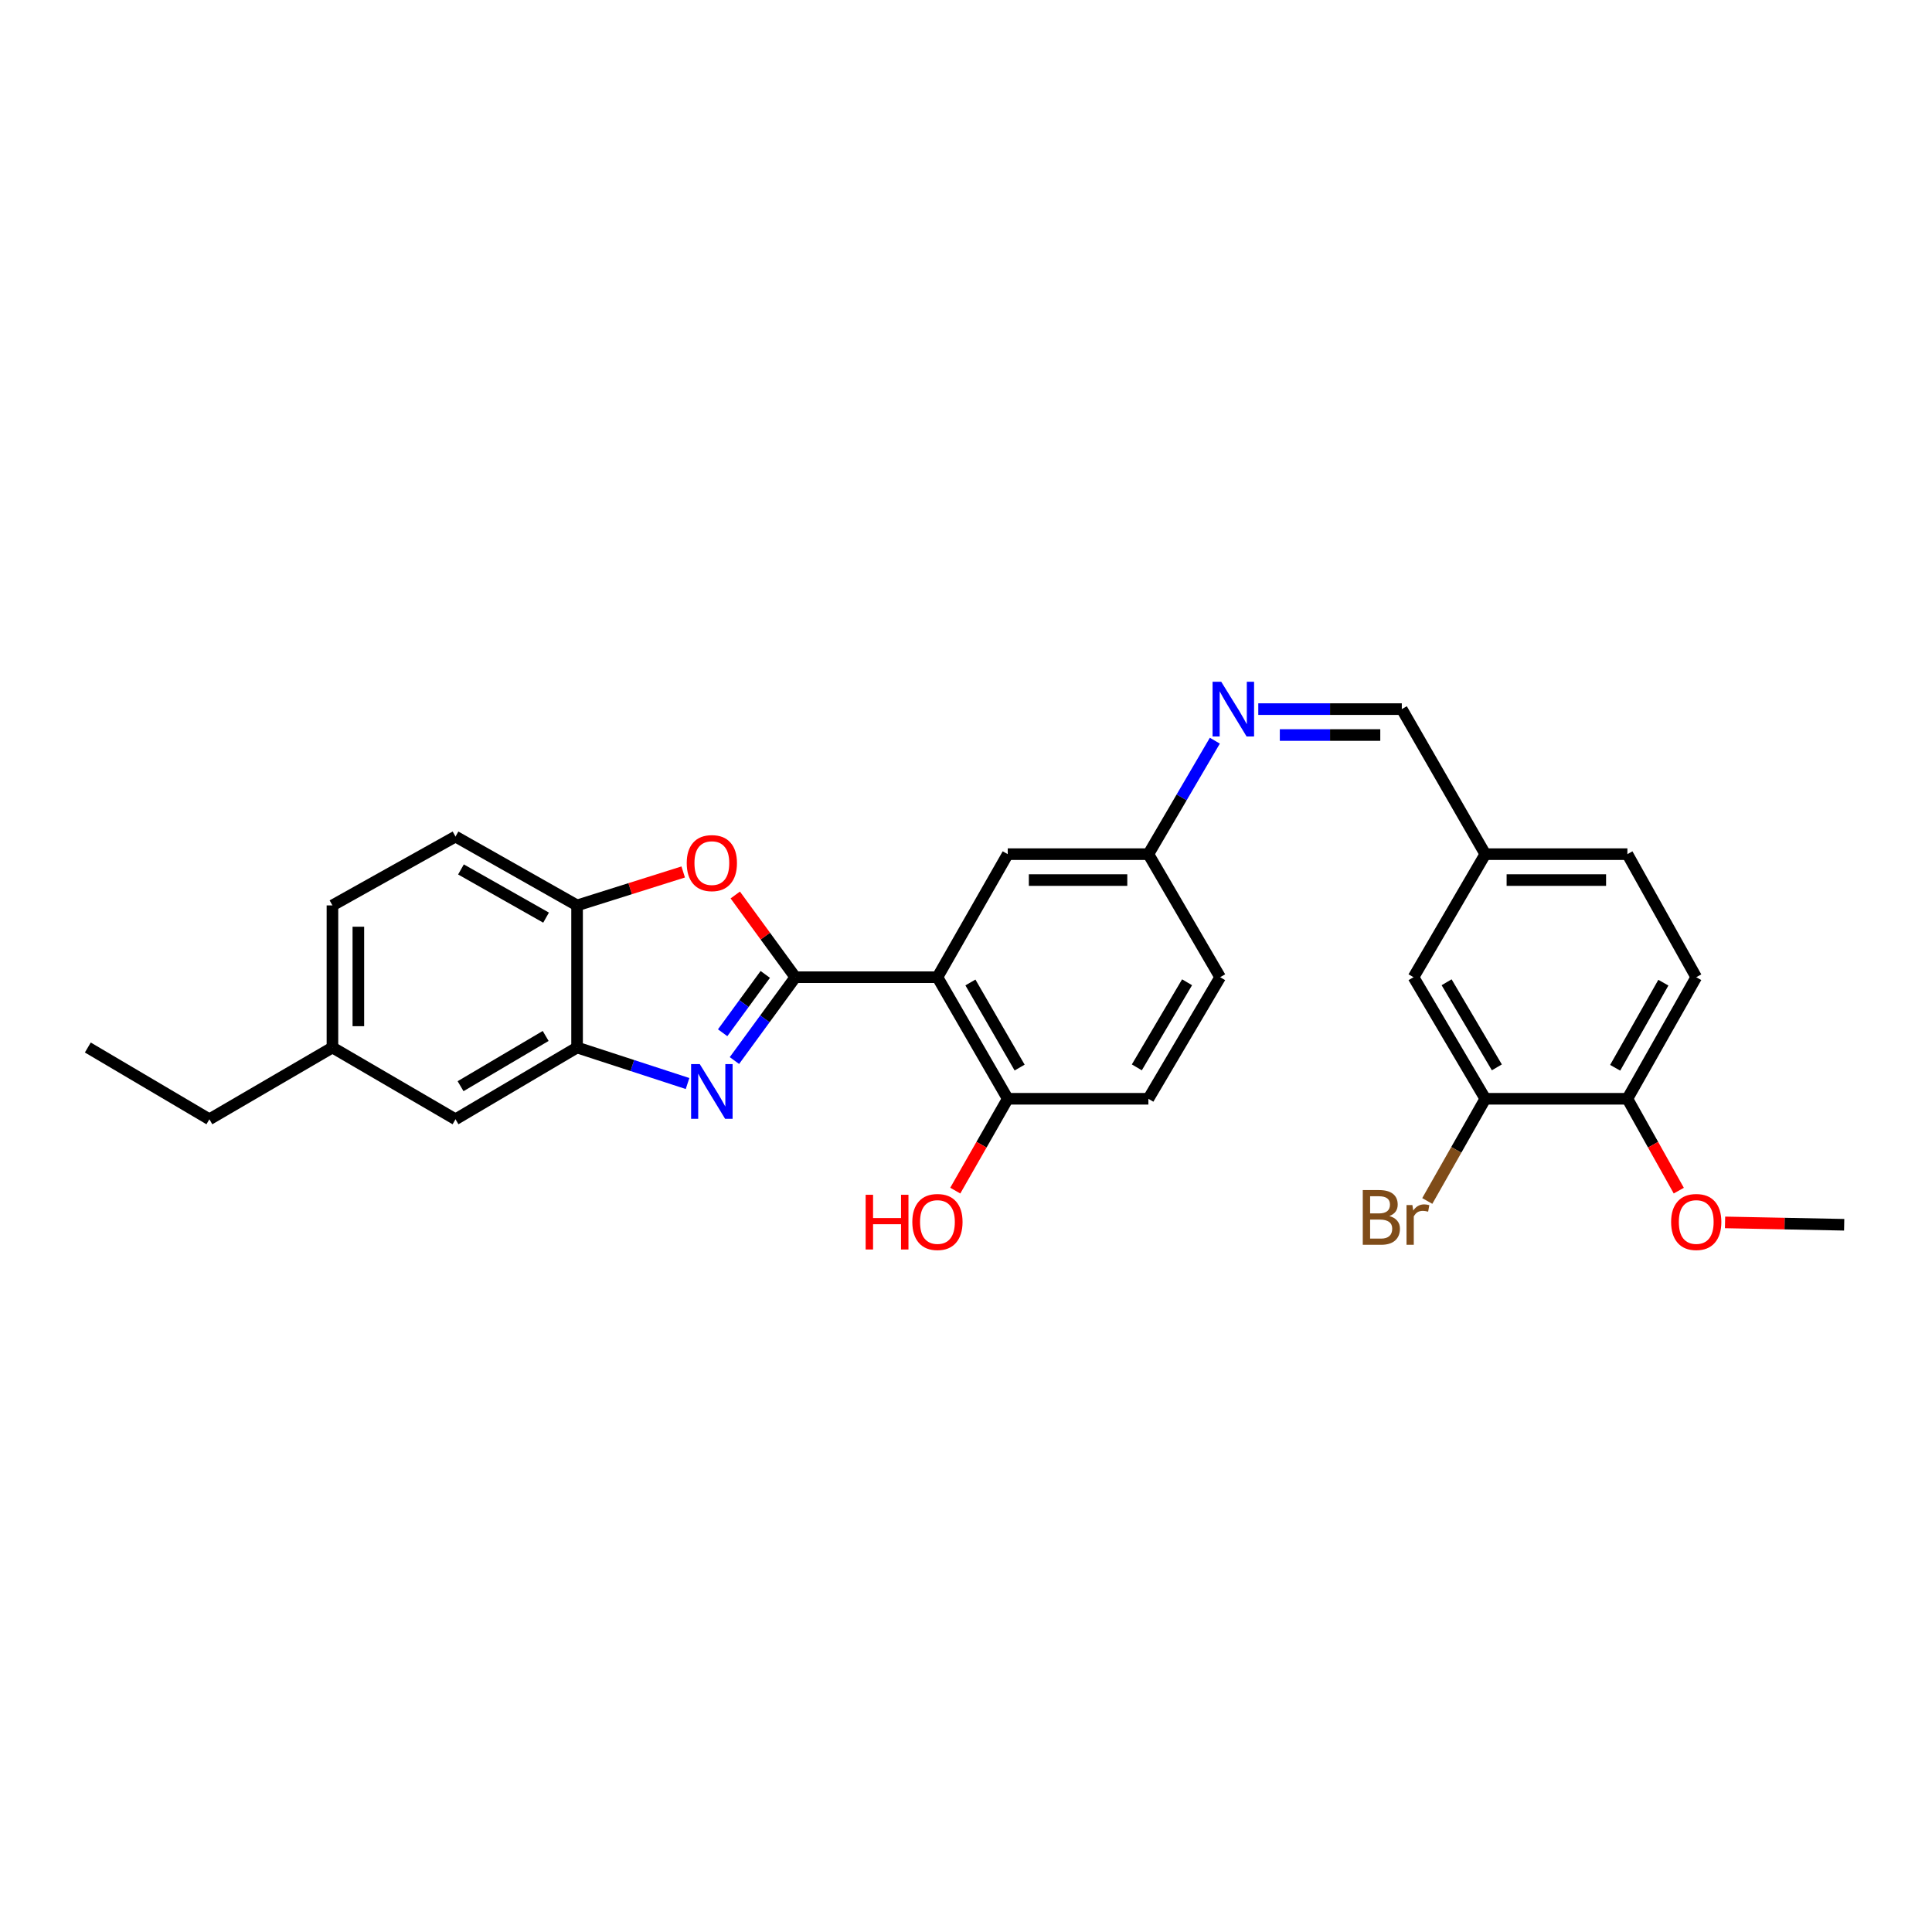 <?xml version='1.0' encoding='iso-8859-1'?>
<svg version='1.1' baseProfile='full'
              xmlns='http://www.w3.org/2000/svg'
                      xmlns:rdkit='http://www.rdkit.org/xml'
                      xmlns:xlink='http://www.w3.org/1999/xlink'
                  xml:space='preserve'
width='1000px' height='1000px' viewBox='0 0 1000 1000'>
<!-- END OF HEADER -->
<rect style='opacity:1.0;fill:#FFFFFF;stroke:none' width='1000' height='1000' x='0' y='0'> </rect>
<path class='bond-0' d='M 411.665,505.801 L 395.901,527.371' style='fill:none;fill-rule:evenodd;stroke:#000000;stroke-width:6px;stroke-linecap:butt;stroke-linejoin:miter;stroke-opacity:1' />
<path class='bond-0' d='M 395.901,527.371 L 380.137,548.941' style='fill:none;fill-rule:evenodd;stroke:#0000FF;stroke-width:6px;stroke-linecap:butt;stroke-linejoin:miter;stroke-opacity:1' />
<path class='bond-0' d='M 396.106,504.357 L 385.071,519.456' style='fill:none;fill-rule:evenodd;stroke:#000000;stroke-width:6px;stroke-linecap:butt;stroke-linejoin:miter;stroke-opacity:1' />
<path class='bond-0' d='M 385.071,519.456 L 374.037,534.555' style='fill:none;fill-rule:evenodd;stroke:#0000FF;stroke-width:6px;stroke-linecap:butt;stroke-linejoin:miter;stroke-opacity:1' />
<path class='bond-1' d='M 411.665,505.801 L 485.215,505.801' style='fill:none;fill-rule:evenodd;stroke:#000000;stroke-width:6px;stroke-linecap:butt;stroke-linejoin:miter;stroke-opacity:1' />
<path class='bond-2' d='M 411.665,505.801 L 396.119,484.523' style='fill:none;fill-rule:evenodd;stroke:#000000;stroke-width:6px;stroke-linecap:butt;stroke-linejoin:miter;stroke-opacity:1' />
<path class='bond-2' d='M 396.119,484.523 L 380.573,463.246' style='fill:none;fill-rule:evenodd;stroke:#FF0000;stroke-width:6px;stroke-linecap:butt;stroke-linejoin:miter;stroke-opacity:1' />
<path class='bond-3' d='M 355.877,560.832 L 327.285,551.51' style='fill:none;fill-rule:evenodd;stroke:#0000FF;stroke-width:6px;stroke-linecap:butt;stroke-linejoin:miter;stroke-opacity:1' />
<path class='bond-3' d='M 327.285,551.51 L 298.694,542.188' style='fill:none;fill-rule:evenodd;stroke:#000000;stroke-width:6px;stroke-linecap:butt;stroke-linejoin:miter;stroke-opacity:1' />
<path class='bond-6' d='M 485.215,505.801 L 521.603,568.725' style='fill:none;fill-rule:evenodd;stroke:#000000;stroke-width:6px;stroke-linecap:butt;stroke-linejoin:miter;stroke-opacity:1' />
<path class='bond-6' d='M 502.285,508.524 L 527.757,552.571' style='fill:none;fill-rule:evenodd;stroke:#000000;stroke-width:6px;stroke-linecap:butt;stroke-linejoin:miter;stroke-opacity:1' />
<path class='bond-8' d='M 485.215,505.801 L 521.603,442.109' style='fill:none;fill-rule:evenodd;stroke:#000000;stroke-width:6px;stroke-linecap:butt;stroke-linejoin:miter;stroke-opacity:1' />
<path class='bond-4' d='M 353.623,451.328 L 326.158,459.983' style='fill:none;fill-rule:evenodd;stroke:#FF0000;stroke-width:6px;stroke-linecap:butt;stroke-linejoin:miter;stroke-opacity:1' />
<path class='bond-4' d='M 326.158,459.983 L 298.694,468.638' style='fill:none;fill-rule:evenodd;stroke:#000000;stroke-width:6px;stroke-linecap:butt;stroke-linejoin:miter;stroke-opacity:1' />
<path class='bond-9' d='M 298.694,542.188 L 235.769,579.336' style='fill:none;fill-rule:evenodd;stroke:#000000;stroke-width:6px;stroke-linecap:butt;stroke-linejoin:miter;stroke-opacity:1' />
<path class='bond-9' d='M 282.436,536.21 L 238.389,562.213' style='fill:none;fill-rule:evenodd;stroke:#000000;stroke-width:6px;stroke-linecap:butt;stroke-linejoin:miter;stroke-opacity:1' />
<path class='bond-28' d='M 298.694,542.188 L 298.694,468.638' style='fill:none;fill-rule:evenodd;stroke:#000000;stroke-width:6px;stroke-linecap:butt;stroke-linejoin:miter;stroke-opacity:1' />
<path class='bond-14' d='M 298.694,468.638 L 235.769,433.003' style='fill:none;fill-rule:evenodd;stroke:#000000;stroke-width:6px;stroke-linecap:butt;stroke-linejoin:miter;stroke-opacity:1' />
<path class='bond-14' d='M 282.645,474.964 L 238.598,450.02' style='fill:none;fill-rule:evenodd;stroke:#000000;stroke-width:6px;stroke-linecap:butt;stroke-linejoin:miter;stroke-opacity:1' />
<path class='bond-5' d='M 628.801,383.373 L 611.601,412.741' style='fill:none;fill-rule:evenodd;stroke:#0000FF;stroke-width:6px;stroke-linecap:butt;stroke-linejoin:miter;stroke-opacity:1' />
<path class='bond-5' d='M 611.601,412.741 L 594.401,442.109' style='fill:none;fill-rule:evenodd;stroke:#000000;stroke-width:6px;stroke-linecap:butt;stroke-linejoin:miter;stroke-opacity:1' />
<path class='bond-11' d='M 651.288,367.038 L 688.429,367.038' style='fill:none;fill-rule:evenodd;stroke:#0000FF;stroke-width:6px;stroke-linecap:butt;stroke-linejoin:miter;stroke-opacity:1' />
<path class='bond-11' d='M 688.429,367.038 L 725.57,367.038' style='fill:none;fill-rule:evenodd;stroke:#000000;stroke-width:6px;stroke-linecap:butt;stroke-linejoin:miter;stroke-opacity:1' />
<path class='bond-11' d='M 662.43,380.452 L 688.429,380.452' style='fill:none;fill-rule:evenodd;stroke:#0000FF;stroke-width:6px;stroke-linecap:butt;stroke-linejoin:miter;stroke-opacity:1' />
<path class='bond-11' d='M 688.429,380.452 L 714.428,380.452' style='fill:none;fill-rule:evenodd;stroke:#000000;stroke-width:6px;stroke-linecap:butt;stroke-linejoin:miter;stroke-opacity:1' />
<path class='bond-15' d='M 521.603,568.725 L 594.401,568.725' style='fill:none;fill-rule:evenodd;stroke:#000000;stroke-width:6px;stroke-linecap:butt;stroke-linejoin:miter;stroke-opacity:1' />
<path class='bond-23' d='M 521.603,568.725 L 508.024,592.494' style='fill:none;fill-rule:evenodd;stroke:#000000;stroke-width:6px;stroke-linecap:butt;stroke-linejoin:miter;stroke-opacity:1' />
<path class='bond-23' d='M 508.024,592.494 L 494.444,616.263' style='fill:none;fill-rule:evenodd;stroke:#FF0000;stroke-width:6px;stroke-linecap:butt;stroke-linejoin:miter;stroke-opacity:1' />
<path class='bond-7' d='M 768.791,568.725 L 731.636,505.801' style='fill:none;fill-rule:evenodd;stroke:#000000;stroke-width:6px;stroke-linecap:butt;stroke-linejoin:miter;stroke-opacity:1' />
<path class='bond-7' d='M 774.768,552.466 L 748.759,508.419' style='fill:none;fill-rule:evenodd;stroke:#000000;stroke-width:6px;stroke-linecap:butt;stroke-linejoin:miter;stroke-opacity:1' />
<path class='bond-18' d='M 768.791,568.725 L 753.771,595.171' style='fill:none;fill-rule:evenodd;stroke:#000000;stroke-width:6px;stroke-linecap:butt;stroke-linejoin:miter;stroke-opacity:1' />
<path class='bond-18' d='M 753.771,595.171 L 738.751,621.618' style='fill:none;fill-rule:evenodd;stroke:#7F4C19;stroke-width:6px;stroke-linecap:butt;stroke-linejoin:miter;stroke-opacity:1' />
<path class='bond-31' d='M 768.791,568.725 L 842.334,568.725' style='fill:none;fill-rule:evenodd;stroke:#000000;stroke-width:6px;stroke-linecap:butt;stroke-linejoin:miter;stroke-opacity:1' />
<path class='bond-13' d='M 521.603,442.109 L 594.401,442.109' style='fill:none;fill-rule:evenodd;stroke:#000000;stroke-width:6px;stroke-linecap:butt;stroke-linejoin:miter;stroke-opacity:1' />
<path class='bond-13' d='M 532.523,455.522 L 583.481,455.522' style='fill:none;fill-rule:evenodd;stroke:#000000;stroke-width:6px;stroke-linecap:butt;stroke-linejoin:miter;stroke-opacity:1' />
<path class='bond-19' d='M 235.769,579.336 L 172.07,542.188' style='fill:none;fill-rule:evenodd;stroke:#000000;stroke-width:6px;stroke-linecap:butt;stroke-linejoin:miter;stroke-opacity:1' />
<path class='bond-10' d='M 842.334,568.725 L 877.969,505.801' style='fill:none;fill-rule:evenodd;stroke:#000000;stroke-width:6px;stroke-linecap:butt;stroke-linejoin:miter;stroke-opacity:1' />
<path class='bond-10' d='M 836.008,552.676 L 860.952,508.629' style='fill:none;fill-rule:evenodd;stroke:#000000;stroke-width:6px;stroke-linecap:butt;stroke-linejoin:miter;stroke-opacity:1' />
<path class='bond-24' d='M 842.334,568.725 L 855.635,592.498' style='fill:none;fill-rule:evenodd;stroke:#000000;stroke-width:6px;stroke-linecap:butt;stroke-linejoin:miter;stroke-opacity:1' />
<path class='bond-24' d='M 855.635,592.498 L 868.937,616.272' style='fill:none;fill-rule:evenodd;stroke:#FF0000;stroke-width:6px;stroke-linecap:butt;stroke-linejoin:miter;stroke-opacity:1' />
<path class='bond-17' d='M 725.57,367.038 L 768.791,442.109' style='fill:none;fill-rule:evenodd;stroke:#000000;stroke-width:6px;stroke-linecap:butt;stroke-linejoin:miter;stroke-opacity:1' />
<path class='bond-12' d='M 731.636,505.801 L 768.791,442.109' style='fill:none;fill-rule:evenodd;stroke:#000000;stroke-width:6px;stroke-linecap:butt;stroke-linejoin:miter;stroke-opacity:1' />
<path class='bond-20' d='M 594.401,442.109 L 631.549,505.801' style='fill:none;fill-rule:evenodd;stroke:#000000;stroke-width:6px;stroke-linecap:butt;stroke-linejoin:miter;stroke-opacity:1' />
<path class='bond-22' d='M 235.769,433.003 L 172.07,468.638' style='fill:none;fill-rule:evenodd;stroke:#000000;stroke-width:6px;stroke-linecap:butt;stroke-linejoin:miter;stroke-opacity:1' />
<path class='bond-30' d='M 594.401,568.725 L 631.549,505.801' style='fill:none;fill-rule:evenodd;stroke:#000000;stroke-width:6px;stroke-linecap:butt;stroke-linejoin:miter;stroke-opacity:1' />
<path class='bond-30' d='M 588.422,552.467 L 614.426,508.42' style='fill:none;fill-rule:evenodd;stroke:#000000;stroke-width:6px;stroke-linecap:butt;stroke-linejoin:miter;stroke-opacity:1' />
<path class='bond-16' d='M 877.969,505.801 L 842.334,442.109' style='fill:none;fill-rule:evenodd;stroke:#000000;stroke-width:6px;stroke-linecap:butt;stroke-linejoin:miter;stroke-opacity:1' />
<path class='bond-21' d='M 768.791,442.109 L 842.334,442.109' style='fill:none;fill-rule:evenodd;stroke:#000000;stroke-width:6px;stroke-linecap:butt;stroke-linejoin:miter;stroke-opacity:1' />
<path class='bond-21' d='M 779.823,455.522 L 831.303,455.522' style='fill:none;fill-rule:evenodd;stroke:#000000;stroke-width:6px;stroke-linecap:butt;stroke-linejoin:miter;stroke-opacity:1' />
<path class='bond-25' d='M 172.07,542.188 L 108.379,579.336' style='fill:none;fill-rule:evenodd;stroke:#000000;stroke-width:6px;stroke-linecap:butt;stroke-linejoin:miter;stroke-opacity:1' />
<path class='bond-29' d='M 172.07,542.188 L 172.07,468.638' style='fill:none;fill-rule:evenodd;stroke:#000000;stroke-width:6px;stroke-linecap:butt;stroke-linejoin:miter;stroke-opacity:1' />
<path class='bond-29' d='M 185.484,531.156 L 185.484,479.67' style='fill:none;fill-rule:evenodd;stroke:#000000;stroke-width:6px;stroke-linecap:butt;stroke-linejoin:miter;stroke-opacity:1' />
<path class='bond-26' d='M 892.884,632.712 L 923.715,633.325' style='fill:none;fill-rule:evenodd;stroke:#FF0000;stroke-width:6px;stroke-linecap:butt;stroke-linejoin:miter;stroke-opacity:1' />
<path class='bond-26' d='M 923.715,633.325 L 954.545,633.937' style='fill:none;fill-rule:evenodd;stroke:#000000;stroke-width:6px;stroke-linecap:butt;stroke-linejoin:miter;stroke-opacity:1' />
<path class='bond-27' d='M 108.379,579.336 L 45.455,542.188' style='fill:none;fill-rule:evenodd;stroke:#000000;stroke-width:6px;stroke-linecap:butt;stroke-linejoin:miter;stroke-opacity:1' />
<path  class='atom-1' d='M 362.191 550.772
L 371.471 565.772
Q 372.391 567.252, 373.871 569.932
Q 375.351 572.612, 375.431 572.772
L 375.431 550.772
L 379.191 550.772
L 379.191 579.092
L 375.311 579.092
L 365.351 562.692
Q 364.191 560.772, 362.951 558.572
Q 361.751 556.372, 361.391 555.692
L 361.391 579.092
L 357.711 579.092
L 357.711 550.772
L 362.191 550.772
' fill='#0000FF'/>
<path  class='atom-3' d='M 355.451 446.735
Q 355.451 439.935, 358.811 436.135
Q 362.171 432.335, 368.451 432.335
Q 374.731 432.335, 378.091 436.135
Q 381.451 439.935, 381.451 446.735
Q 381.451 453.615, 378.051 457.535
Q 374.651 461.415, 368.451 461.415
Q 362.211 461.415, 358.811 457.535
Q 355.451 453.655, 355.451 446.735
M 368.451 458.215
Q 372.771 458.215, 375.091 455.335
Q 377.451 452.415, 377.451 446.735
Q 377.451 441.175, 375.091 438.375
Q 372.771 435.535, 368.451 435.535
Q 364.131 435.535, 361.771 438.335
Q 359.451 441.135, 359.451 446.735
Q 359.451 452.455, 361.771 455.335
Q 364.131 458.215, 368.451 458.215
' fill='#FF0000'/>
<path  class='atom-6' d='M 632.107 352.878
L 641.387 367.878
Q 642.307 369.358, 643.787 372.038
Q 645.267 374.718, 645.347 374.878
L 645.347 352.878
L 649.107 352.878
L 649.107 381.198
L 645.227 381.198
L 635.267 364.798
Q 634.107 362.878, 632.867 360.678
Q 631.667 358.478, 631.307 357.798
L 631.307 381.198
L 627.627 381.198
L 627.627 352.878
L 632.107 352.878
' fill='#0000FF'/>
<path  class='atom-19' d='M 719.129 629.424
Q 721.849 630.184, 723.209 631.864
Q 724.609 633.504, 724.609 635.944
Q 724.609 639.864, 722.089 642.104
Q 719.609 644.304, 714.889 644.304
L 705.369 644.304
L 705.369 615.984
L 713.729 615.984
Q 718.569 615.984, 721.009 617.944
Q 723.449 619.904, 723.449 623.504
Q 723.449 627.784, 719.129 629.424
M 709.169 619.184
L 709.169 628.064
L 713.729 628.064
Q 716.529 628.064, 717.969 626.944
Q 719.449 625.784, 719.449 623.504
Q 719.449 619.184, 713.729 619.184
L 709.169 619.184
M 714.889 641.104
Q 717.649 641.104, 719.129 639.784
Q 720.609 638.464, 720.609 635.944
Q 720.609 633.624, 718.969 632.464
Q 717.369 631.264, 714.289 631.264
L 709.169 631.264
L 709.169 641.104
L 714.889 641.104
' fill='#7F4C19'/>
<path  class='atom-19' d='M 731.049 623.744
L 731.489 626.584
Q 733.649 623.384, 737.169 623.384
Q 738.289 623.384, 739.809 623.784
L 739.209 627.144
Q 737.489 626.744, 736.529 626.744
Q 734.849 626.744, 733.729 627.424
Q 732.649 628.064, 731.769 629.624
L 731.769 644.304
L 728.009 644.304
L 728.009 623.744
L 731.049 623.744
' fill='#7F4C19'/>
<path  class='atom-24' d='M 448.055 618.416
L 451.895 618.416
L 451.895 630.456
L 466.375 630.456
L 466.375 618.416
L 470.215 618.416
L 470.215 646.736
L 466.375 646.736
L 466.375 633.656
L 451.895 633.656
L 451.895 646.736
L 448.055 646.736
L 448.055 618.416
' fill='#FF0000'/>
<path  class='atom-24' d='M 472.215 632.496
Q 472.215 625.696, 475.575 621.896
Q 478.935 618.096, 485.215 618.096
Q 491.495 618.096, 494.855 621.896
Q 498.215 625.696, 498.215 632.496
Q 498.215 639.376, 494.815 643.296
Q 491.415 647.176, 485.215 647.176
Q 478.975 647.176, 475.575 643.296
Q 472.215 639.416, 472.215 632.496
M 485.215 643.976
Q 489.535 643.976, 491.855 641.096
Q 494.215 638.176, 494.215 632.496
Q 494.215 626.936, 491.855 624.136
Q 489.535 621.296, 485.215 621.296
Q 480.895 621.296, 478.535 624.096
Q 476.215 626.896, 476.215 632.496
Q 476.215 638.216, 478.535 641.096
Q 480.895 643.976, 485.215 643.976
' fill='#FF0000'/>
<path  class='atom-25' d='M 864.969 632.496
Q 864.969 625.696, 868.329 621.896
Q 871.689 618.096, 877.969 618.096
Q 884.249 618.096, 887.609 621.896
Q 890.969 625.696, 890.969 632.496
Q 890.969 639.376, 887.569 643.296
Q 884.169 647.176, 877.969 647.176
Q 871.729 647.176, 868.329 643.296
Q 864.969 639.416, 864.969 632.496
M 877.969 643.976
Q 882.289 643.976, 884.609 641.096
Q 886.969 638.176, 886.969 632.496
Q 886.969 626.936, 884.609 624.136
Q 882.289 621.296, 877.969 621.296
Q 873.649 621.296, 871.289 624.096
Q 868.969 626.896, 868.969 632.496
Q 868.969 638.216, 871.289 641.096
Q 873.649 643.976, 877.969 643.976
' fill='#FF0000'/>
</svg>
